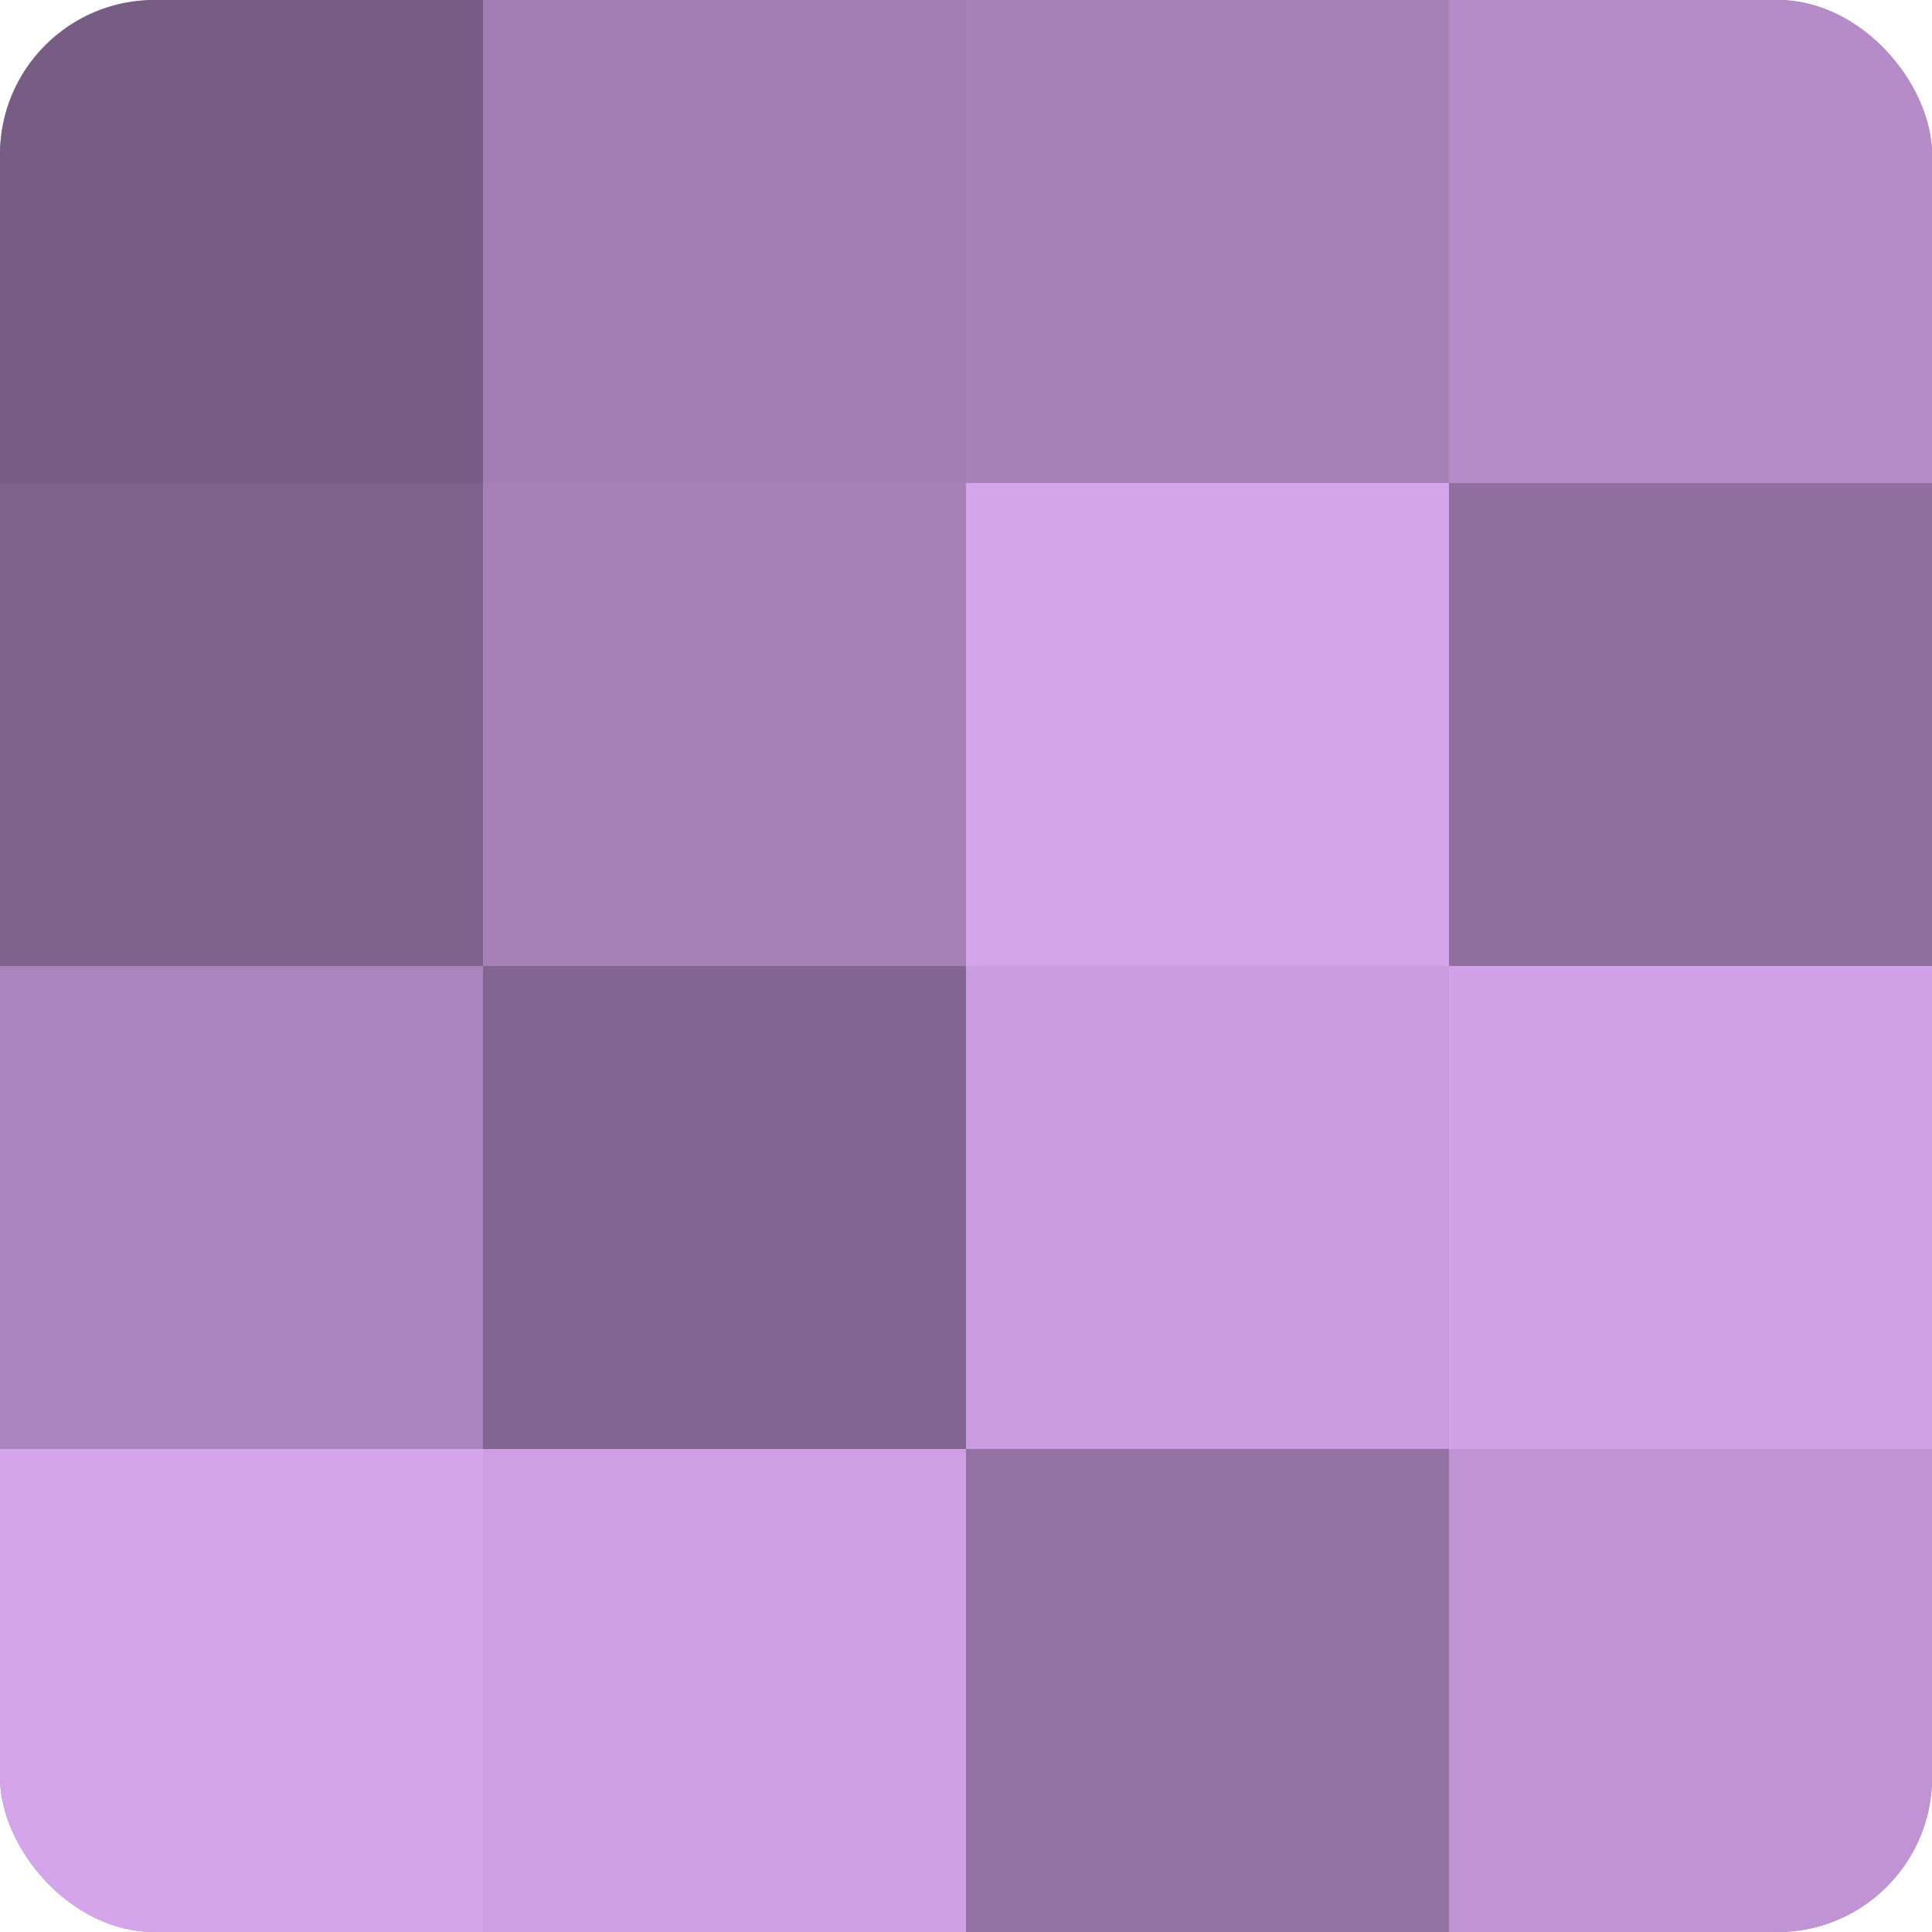 <?xml version="1.0" encoding="UTF-8"?>
<svg xmlns="http://www.w3.org/2000/svg" width="80" height="80" viewBox="0 0 100 100" preserveAspectRatio="xMidYMid meet"><defs><clipPath id="c" width="100" height="100"><rect width="100" height="100" rx="8" ry="8"/></clipPath></defs><g clip-path="url(#c)"><rect width="100" height="100" fill="#9170a0"/><rect width="25" height="25" fill="#775d84"/><rect y="25" width="25" height="25" fill="#7f628c"/><rect y="50" width="25" height="25" fill="#aa84bc"/><rect y="75" width="25" height="25" fill="#d5a5ec"/><rect x="25" width="25" height="25" fill="#a37eb4"/><rect x="25" y="25" width="25" height="25" fill="#a681b8"/><rect x="25" y="50" width="25" height="25" fill="#826590"/><rect x="25" y="75" width="25" height="25" fill="#ce9fe4"/><rect x="50" width="25" height="25" fill="#a681b8"/><rect x="50" y="25" width="25" height="25" fill="#d5a5ec"/><rect x="50" y="50" width="25" height="25" fill="#ca9de0"/><rect x="50" y="75" width="25" height="25" fill="#9473a4"/><rect x="75" width="25" height="25" fill="#b58cc8"/><rect x="75" y="25" width="25" height="25" fill="#9170a0"/><rect x="75" y="50" width="25" height="25" fill="#d2a2e8"/><rect x="75" y="75" width="25" height="25" fill="#c094d4"/></g></svg>
